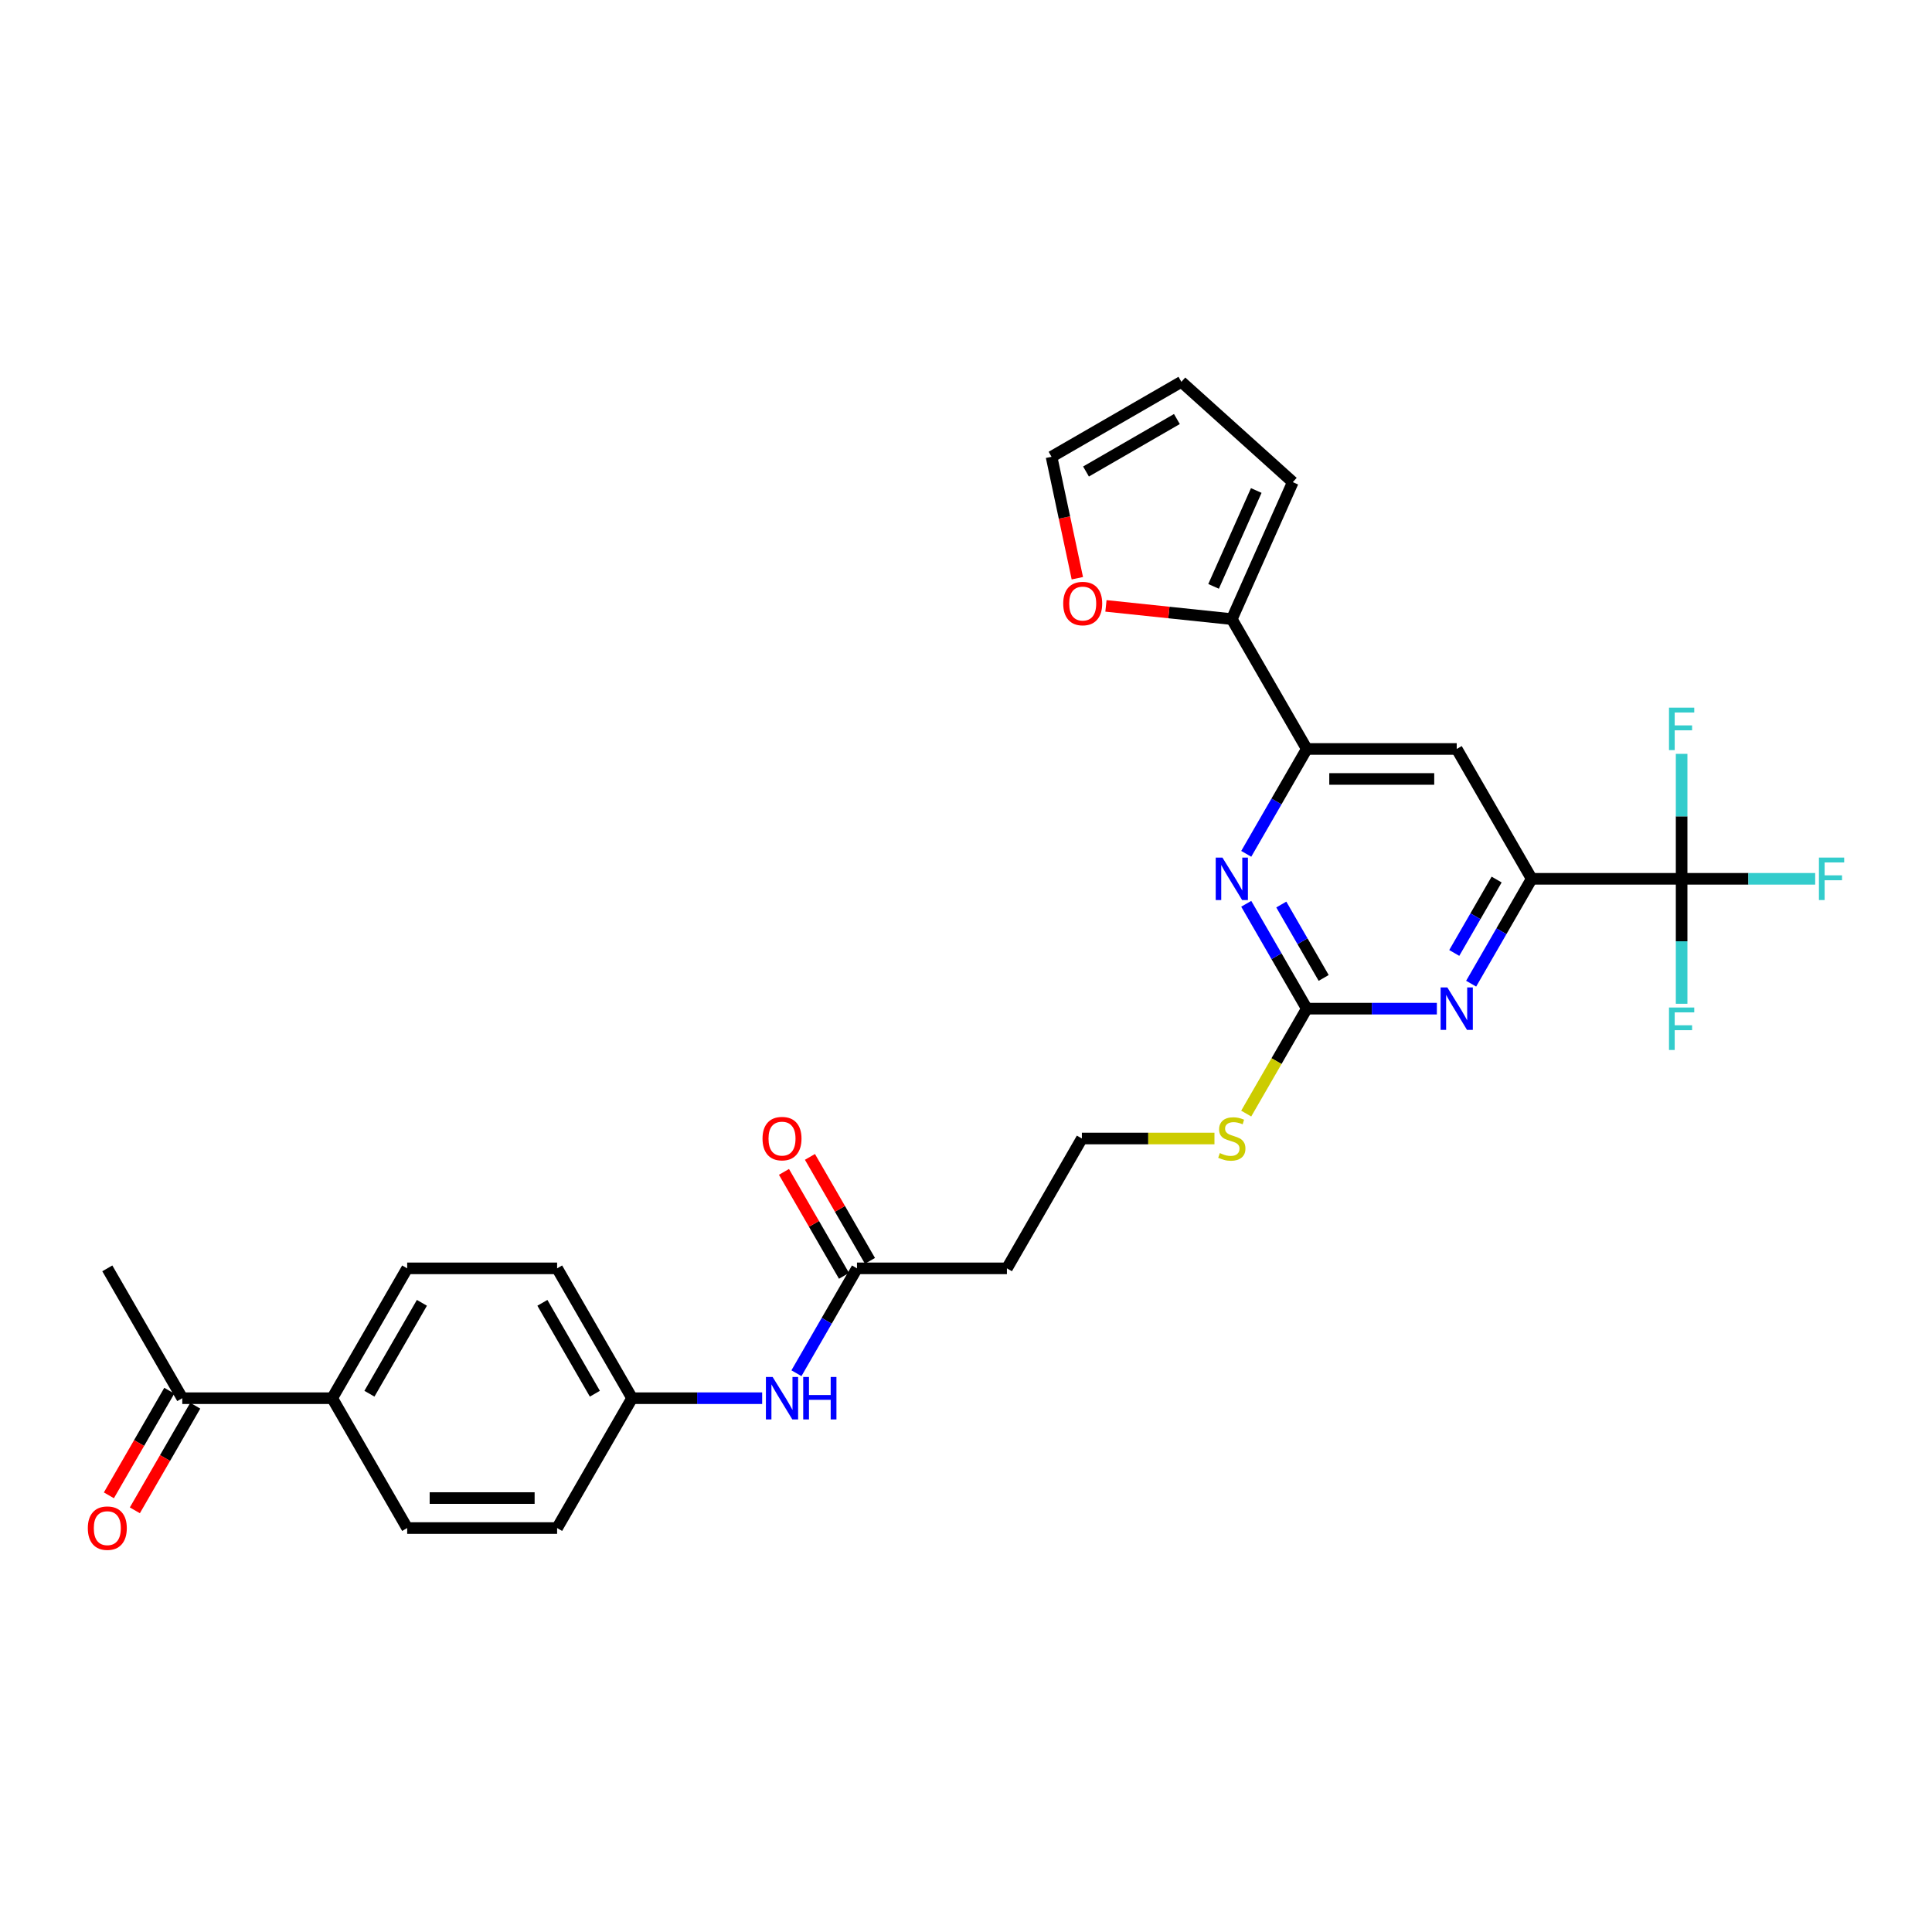 <?xml version='1.0' encoding='iso-8859-1'?>
<svg version='1.1' baseProfile='full'
              xmlns='http://www.w3.org/2000/svg'
                      xmlns:rdkit='http://www.rdkit.org/xml'
                      xmlns:xlink='http://www.w3.org/1999/xlink'
                  xml:space='preserve'
width='1000px' height='1000px' viewBox='0 0 1000 1000'>
<!-- END OF HEADER -->
<rect style='opacity:1.0;fill:#FFFFFF;stroke:none' width='1000' height='1000' x='0' y='0'> </rect>
<path class='bond-1' d='M 870.405,454.872 L 792.799,454.872' style='fill:none;fill-rule:evenodd;stroke:#000000;stroke-width:6px;stroke-linecap:butt;stroke-linejoin:miter;stroke-opacity:1' />
<path class='bond-19' d='M 870.405,454.872 L 904.971,454.872' style='fill:none;fill-rule:evenodd;stroke:#000000;stroke-width:6px;stroke-linecap:butt;stroke-linejoin:miter;stroke-opacity:1' />
<path class='bond-19' d='M 904.971,454.872 L 939.536,454.872' style='fill:none;fill-rule:evenodd;stroke:#33CCCC;stroke-width:6px;stroke-linecap:butt;stroke-linejoin:miter;stroke-opacity:1' />
<path class='bond-20' d='M 870.405,454.872 L 870.405,487.211' style='fill:none;fill-rule:evenodd;stroke:#000000;stroke-width:6px;stroke-linecap:butt;stroke-linejoin:miter;stroke-opacity:1' />
<path class='bond-20' d='M 870.405,487.211 L 870.405,519.549' style='fill:none;fill-rule:evenodd;stroke:#33CCCC;stroke-width:6px;stroke-linecap:butt;stroke-linejoin:miter;stroke-opacity:1' />
<path class='bond-21' d='M 870.405,454.872 L 870.405,422.534' style='fill:none;fill-rule:evenodd;stroke:#000000;stroke-width:6px;stroke-linecap:butt;stroke-linejoin:miter;stroke-opacity:1' />
<path class='bond-21' d='M 870.405,422.534 L 870.405,390.195' style='fill:none;fill-rule:evenodd;stroke:#33CCCC;stroke-width:6px;stroke-linecap:butt;stroke-linejoin:miter;stroke-opacity:1' />
<path class='bond-0' d='M 676.39,522.081 L 710.056,522.081' style='fill:none;fill-rule:evenodd;stroke:#000000;stroke-width:6px;stroke-linecap:butt;stroke-linejoin:miter;stroke-opacity:1' />
<path class='bond-0' d='M 710.056,522.081 L 743.721,522.081' style='fill:none;fill-rule:evenodd;stroke:#0000FF;stroke-width:6px;stroke-linecap:butt;stroke-linejoin:miter;stroke-opacity:1' />
<path class='bond-15' d='M 676.39,522.081 L 660.712,549.236' style='fill:none;fill-rule:evenodd;stroke:#000000;stroke-width:6px;stroke-linecap:butt;stroke-linejoin:miter;stroke-opacity:1' />
<path class='bond-15' d='M 660.712,549.236 L 645.034,576.391' style='fill:none;fill-rule:evenodd;stroke:#CCCC00;stroke-width:6px;stroke-linecap:butt;stroke-linejoin:miter;stroke-opacity:1' />
<path class='bond-29' d='M 676.39,522.081 L 660.721,494.941' style='fill:none;fill-rule:evenodd;stroke:#000000;stroke-width:6px;stroke-linecap:butt;stroke-linejoin:miter;stroke-opacity:1' />
<path class='bond-29' d='M 660.721,494.941 L 645.052,467.801' style='fill:none;fill-rule:evenodd;stroke:#0000FF;stroke-width:6px;stroke-linecap:butt;stroke-linejoin:miter;stroke-opacity:1' />
<path class='bond-29' d='M 685.131,506.178 L 674.163,487.18' style='fill:none;fill-rule:evenodd;stroke:#000000;stroke-width:6px;stroke-linecap:butt;stroke-linejoin:miter;stroke-opacity:1' />
<path class='bond-29' d='M 674.163,487.18 L 663.195,468.183' style='fill:none;fill-rule:evenodd;stroke:#0000FF;stroke-width:6px;stroke-linecap:butt;stroke-linejoin:miter;stroke-opacity:1' />
<path class='bond-2' d='M 792.799,454.872 L 777.13,482.012' style='fill:none;fill-rule:evenodd;stroke:#000000;stroke-width:6px;stroke-linecap:butt;stroke-linejoin:miter;stroke-opacity:1' />
<path class='bond-2' d='M 777.13,482.012 L 761.461,509.152' style='fill:none;fill-rule:evenodd;stroke:#0000FF;stroke-width:6px;stroke-linecap:butt;stroke-linejoin:miter;stroke-opacity:1' />
<path class='bond-2' d='M 774.657,455.254 L 763.688,474.251' style='fill:none;fill-rule:evenodd;stroke:#000000;stroke-width:6px;stroke-linecap:butt;stroke-linejoin:miter;stroke-opacity:1' />
<path class='bond-2' d='M 763.688,474.251 L 752.72,493.249' style='fill:none;fill-rule:evenodd;stroke:#0000FF;stroke-width:6px;stroke-linecap:butt;stroke-linejoin:miter;stroke-opacity:1' />
<path class='bond-5' d='M 792.799,454.872 L 753.996,387.663' style='fill:none;fill-rule:evenodd;stroke:#000000;stroke-width:6px;stroke-linecap:butt;stroke-linejoin:miter;stroke-opacity:1' />
<path class='bond-3' d='M 645.052,441.943 L 660.721,414.803' style='fill:none;fill-rule:evenodd;stroke:#0000FF;stroke-width:6px;stroke-linecap:butt;stroke-linejoin:miter;stroke-opacity:1' />
<path class='bond-3' d='M 660.721,414.803 L 676.39,387.663' style='fill:none;fill-rule:evenodd;stroke:#000000;stroke-width:6px;stroke-linecap:butt;stroke-linejoin:miter;stroke-opacity:1' />
<path class='bond-4' d='M 676.39,387.663 L 753.996,387.663' style='fill:none;fill-rule:evenodd;stroke:#000000;stroke-width:6px;stroke-linecap:butt;stroke-linejoin:miter;stroke-opacity:1' />
<path class='bond-4' d='M 688.031,403.185 L 742.355,403.185' style='fill:none;fill-rule:evenodd;stroke:#000000;stroke-width:6px;stroke-linecap:butt;stroke-linejoin:miter;stroke-opacity:1' />
<path class='bond-6' d='M 676.39,387.663 L 637.587,320.455' style='fill:none;fill-rule:evenodd;stroke:#000000;stroke-width:6px;stroke-linecap:butt;stroke-linejoin:miter;stroke-opacity:1' />
<path class='bond-8' d='M 637.587,320.455 L 605.012,317.031' style='fill:none;fill-rule:evenodd;stroke:#000000;stroke-width:6px;stroke-linecap:butt;stroke-linejoin:miter;stroke-opacity:1' />
<path class='bond-8' d='M 605.012,317.031 L 572.436,313.607' style='fill:none;fill-rule:evenodd;stroke:#FF0000;stroke-width:6px;stroke-linecap:butt;stroke-linejoin:miter;stroke-opacity:1' />
<path class='bond-12' d='M 637.587,320.455 L 669.153,249.558' style='fill:none;fill-rule:evenodd;stroke:#000000;stroke-width:6px;stroke-linecap:butt;stroke-linejoin:miter;stroke-opacity:1' />
<path class='bond-12' d='M 628.143,303.507 L 650.239,253.88' style='fill:none;fill-rule:evenodd;stroke:#000000;stroke-width:6px;stroke-linecap:butt;stroke-linejoin:miter;stroke-opacity:1' />
<path class='bond-7' d='M 443.573,656.498 L 521.179,656.498' style='fill:none;fill-rule:evenodd;stroke:#000000;stroke-width:6px;stroke-linecap:butt;stroke-linejoin:miter;stroke-opacity:1' />
<path class='bond-9' d='M 443.573,656.498 L 427.904,683.638' style='fill:none;fill-rule:evenodd;stroke:#000000;stroke-width:6px;stroke-linecap:butt;stroke-linejoin:miter;stroke-opacity:1' />
<path class='bond-9' d='M 427.904,683.638 L 412.234,710.778' style='fill:none;fill-rule:evenodd;stroke:#0000FF;stroke-width:6px;stroke-linecap:butt;stroke-linejoin:miter;stroke-opacity:1' />
<path class='bond-17' d='M 450.294,652.618 L 434.759,625.711' style='fill:none;fill-rule:evenodd;stroke:#000000;stroke-width:6px;stroke-linecap:butt;stroke-linejoin:miter;stroke-opacity:1' />
<path class='bond-17' d='M 434.759,625.711 L 419.224,598.804' style='fill:none;fill-rule:evenodd;stroke:#FF0000;stroke-width:6px;stroke-linecap:butt;stroke-linejoin:miter;stroke-opacity:1' />
<path class='bond-17' d='M 436.852,660.378 L 421.317,633.472' style='fill:none;fill-rule:evenodd;stroke:#000000;stroke-width:6px;stroke-linecap:butt;stroke-linejoin:miter;stroke-opacity:1' />
<path class='bond-17' d='M 421.317,633.472 L 405.782,606.565' style='fill:none;fill-rule:evenodd;stroke:#FF0000;stroke-width:6px;stroke-linecap:butt;stroke-linejoin:miter;stroke-opacity:1' />
<path class='bond-14' d='M 557.632,299.289 L 550.952,267.861' style='fill:none;fill-rule:evenodd;stroke:#FF0000;stroke-width:6px;stroke-linecap:butt;stroke-linejoin:miter;stroke-opacity:1' />
<path class='bond-14' d='M 550.952,267.861 L 544.272,236.433' style='fill:none;fill-rule:evenodd;stroke:#000000;stroke-width:6px;stroke-linecap:butt;stroke-linejoin:miter;stroke-opacity:1' />
<path class='bond-24' d='M 394.495,723.707 L 360.829,723.707' style='fill:none;fill-rule:evenodd;stroke:#0000FF;stroke-width:6px;stroke-linecap:butt;stroke-linejoin:miter;stroke-opacity:1' />
<path class='bond-24' d='M 360.829,723.707 L 327.164,723.707' style='fill:none;fill-rule:evenodd;stroke:#000000;stroke-width:6px;stroke-linecap:butt;stroke-linejoin:miter;stroke-opacity:1' />
<path class='bond-10' d='M 94.346,723.707 L 171.952,723.707' style='fill:none;fill-rule:evenodd;stroke:#000000;stroke-width:6px;stroke-linecap:butt;stroke-linejoin:miter;stroke-opacity:1' />
<path class='bond-18' d='M 87.625,719.827 L 71.992,746.904' style='fill:none;fill-rule:evenodd;stroke:#000000;stroke-width:6px;stroke-linecap:butt;stroke-linejoin:miter;stroke-opacity:1' />
<path class='bond-18' d='M 71.992,746.904 L 56.359,773.982' style='fill:none;fill-rule:evenodd;stroke:#FF0000;stroke-width:6px;stroke-linecap:butt;stroke-linejoin:miter;stroke-opacity:1' />
<path class='bond-18' d='M 101.067,727.587 L 85.434,754.665' style='fill:none;fill-rule:evenodd;stroke:#000000;stroke-width:6px;stroke-linecap:butt;stroke-linejoin:miter;stroke-opacity:1' />
<path class='bond-18' d='M 85.434,754.665 L 69.8,781.743' style='fill:none;fill-rule:evenodd;stroke:#FF0000;stroke-width:6px;stroke-linecap:butt;stroke-linejoin:miter;stroke-opacity:1' />
<path class='bond-28' d='M 94.346,723.707 L 55.543,656.498' style='fill:none;fill-rule:evenodd;stroke:#000000;stroke-width:6px;stroke-linecap:butt;stroke-linejoin:miter;stroke-opacity:1' />
<path class='bond-11' d='M 171.952,723.707 L 210.755,656.498' style='fill:none;fill-rule:evenodd;stroke:#000000;stroke-width:6px;stroke-linecap:butt;stroke-linejoin:miter;stroke-opacity:1' />
<path class='bond-11' d='M 191.214,721.386 L 218.376,674.34' style='fill:none;fill-rule:evenodd;stroke:#000000;stroke-width:6px;stroke-linecap:butt;stroke-linejoin:miter;stroke-opacity:1' />
<path class='bond-31' d='M 171.952,723.707 L 210.755,790.916' style='fill:none;fill-rule:evenodd;stroke:#000000;stroke-width:6px;stroke-linecap:butt;stroke-linejoin:miter;stroke-opacity:1' />
<path class='bond-16' d='M 669.153,249.558 L 611.48,197.63' style='fill:none;fill-rule:evenodd;stroke:#000000;stroke-width:6px;stroke-linecap:butt;stroke-linejoin:miter;stroke-opacity:1' />
<path class='bond-13' d='M 521.179,656.498 L 559.982,589.29' style='fill:none;fill-rule:evenodd;stroke:#000000;stroke-width:6px;stroke-linecap:butt;stroke-linejoin:miter;stroke-opacity:1' />
<path class='bond-30' d='M 544.272,236.433 L 611.48,197.63' style='fill:none;fill-rule:evenodd;stroke:#000000;stroke-width:6px;stroke-linecap:butt;stroke-linejoin:miter;stroke-opacity:1' />
<path class='bond-30' d='M 562.113,244.054 L 609.16,216.892' style='fill:none;fill-rule:evenodd;stroke:#000000;stroke-width:6px;stroke-linecap:butt;stroke-linejoin:miter;stroke-opacity:1' />
<path class='bond-25' d='M 628.601,589.29 L 594.291,589.29' style='fill:none;fill-rule:evenodd;stroke:#CCCC00;stroke-width:6px;stroke-linecap:butt;stroke-linejoin:miter;stroke-opacity:1' />
<path class='bond-25' d='M 594.291,589.29 L 559.982,589.29' style='fill:none;fill-rule:evenodd;stroke:#000000;stroke-width:6px;stroke-linecap:butt;stroke-linejoin:miter;stroke-opacity:1' />
<path class='bond-22' d='M 210.755,790.916 L 288.361,790.916' style='fill:none;fill-rule:evenodd;stroke:#000000;stroke-width:6px;stroke-linecap:butt;stroke-linejoin:miter;stroke-opacity:1' />
<path class='bond-22' d='M 222.396,775.394 L 276.72,775.394' style='fill:none;fill-rule:evenodd;stroke:#000000;stroke-width:6px;stroke-linecap:butt;stroke-linejoin:miter;stroke-opacity:1' />
<path class='bond-23' d='M 210.755,656.498 L 288.361,656.498' style='fill:none;fill-rule:evenodd;stroke:#000000;stroke-width:6px;stroke-linecap:butt;stroke-linejoin:miter;stroke-opacity:1' />
<path class='bond-26' d='M 327.164,723.707 L 288.361,790.916' style='fill:none;fill-rule:evenodd;stroke:#000000;stroke-width:6px;stroke-linecap:butt;stroke-linejoin:miter;stroke-opacity:1' />
<path class='bond-27' d='M 327.164,723.707 L 288.361,656.498' style='fill:none;fill-rule:evenodd;stroke:#000000;stroke-width:6px;stroke-linecap:butt;stroke-linejoin:miter;stroke-opacity:1' />
<path class='bond-27' d='M 307.902,721.386 L 280.74,674.34' style='fill:none;fill-rule:evenodd;stroke:#000000;stroke-width:6px;stroke-linecap:butt;stroke-linejoin:miter;stroke-opacity:1' />
<path  class='atom-3' d='M 749.138 511.092
L 756.34 522.733
Q 757.054 523.881, 758.203 525.961
Q 759.351 528.041, 759.413 528.165
L 759.413 511.092
L 762.331 511.092
L 762.331 533.07
L 759.32 533.07
L 751.591 520.342
Q 750.69 518.852, 749.728 517.145
Q 748.797 515.438, 748.517 514.91
L 748.517 533.07
L 745.661 533.07
L 745.661 511.092
L 749.138 511.092
' fill='#0000FF'/>
<path  class='atom-4' d='M 632.729 443.883
L 639.931 455.524
Q 640.645 456.673, 641.794 458.752
Q 642.942 460.832, 643.004 460.956
L 643.004 443.883
L 645.922 443.883
L 645.922 465.861
L 642.911 465.861
L 635.182 453.134
Q 634.281 451.644, 633.319 449.936
Q 632.388 448.229, 632.109 447.701
L 632.109 465.861
L 629.253 465.861
L 629.253 443.883
L 632.729 443.883
' fill='#0000FF'/>
<path  class='atom-9' d='M 550.318 312.405
Q 550.318 307.128, 552.926 304.179
Q 555.533 301.23, 560.407 301.23
Q 565.28 301.23, 567.888 304.179
Q 570.495 307.128, 570.495 312.405
Q 570.495 317.744, 567.857 320.786
Q 565.218 323.797, 560.407 323.797
Q 555.564 323.797, 552.926 320.786
Q 550.318 317.775, 550.318 312.405
M 560.407 321.314
Q 563.759 321.314, 565.56 319.079
Q 567.391 316.813, 567.391 312.405
Q 567.391 308.09, 565.56 305.917
Q 563.759 303.713, 560.407 303.713
Q 557.054 303.713, 555.223 305.886
Q 553.422 308.059, 553.422 312.405
Q 553.422 316.844, 555.223 319.079
Q 557.054 321.314, 560.407 321.314
' fill='#FF0000'/>
<path  class='atom-10' d='M 399.912 712.718
L 407.114 724.359
Q 407.827 725.507, 408.976 727.587
Q 410.125 729.667, 410.187 729.791
L 410.187 712.718
L 413.105 712.718
L 413.105 734.696
L 410.094 734.696
L 402.364 721.968
Q 401.464 720.478, 400.501 718.771
Q 399.57 717.064, 399.291 716.536
L 399.291 734.696
L 396.435 734.696
L 396.435 712.718
L 399.912 712.718
' fill='#0000FF'/>
<path  class='atom-10' d='M 415.743 712.718
L 418.723 712.718
L 418.723 722.062
L 429.961 722.062
L 429.961 712.718
L 432.941 712.718
L 432.941 734.696
L 429.961 734.696
L 429.961 724.545
L 418.723 724.545
L 418.723 734.696
L 415.743 734.696
L 415.743 712.718
' fill='#0000FF'/>
<path  class='atom-16' d='M 631.379 596.833
Q 631.627 596.926, 632.652 597.361
Q 633.676 597.795, 634.794 598.074
Q 635.942 598.323, 637.06 598.323
Q 639.14 598.323, 640.35 597.329
Q 641.561 596.305, 641.561 594.536
Q 641.561 593.325, 640.94 592.58
Q 640.35 591.835, 639.419 591.431
Q 638.488 591.028, 636.936 590.562
Q 634.98 589.972, 633.8 589.414
Q 632.652 588.855, 631.814 587.675
Q 631.007 586.496, 631.007 584.509
Q 631.007 581.746, 632.869 580.039
Q 634.763 578.332, 638.488 578.332
Q 641.033 578.332, 643.92 579.542
L 643.206 581.932
Q 640.568 580.846, 638.581 580.846
Q 636.439 580.846, 635.259 581.746
Q 634.08 582.615, 634.111 584.136
Q 634.111 585.316, 634.701 586.03
Q 635.321 586.744, 636.191 587.148
Q 637.091 587.551, 638.581 588.017
Q 640.568 588.638, 641.747 589.258
Q 642.927 589.879, 643.765 591.152
Q 644.634 592.394, 644.634 594.536
Q 644.634 597.578, 642.585 599.223
Q 640.568 600.837, 637.184 600.837
Q 635.228 600.837, 633.738 600.403
Q 632.279 599.999, 630.541 599.285
L 631.379 596.833
' fill='#CCCC00'/>
<path  class='atom-18' d='M 394.681 589.352
Q 394.681 584.074, 397.289 581.125
Q 399.896 578.176, 404.77 578.176
Q 409.643 578.176, 412.251 581.125
Q 414.859 584.074, 414.859 589.352
Q 414.859 594.691, 412.22 597.733
Q 409.581 600.744, 404.77 600.744
Q 399.927 600.744, 397.289 597.733
Q 394.681 594.722, 394.681 589.352
M 404.77 598.261
Q 408.122 598.261, 409.923 596.026
Q 411.754 593.76, 411.754 589.352
Q 411.754 585.037, 409.923 582.864
Q 408.122 580.66, 404.77 580.66
Q 401.417 580.66, 399.586 582.833
Q 397.785 585.006, 397.785 589.352
Q 397.785 593.791, 399.586 596.026
Q 401.417 598.261, 404.77 598.261
' fill='#FF0000'/>
<path  class='atom-19' d='M 45.455 790.978
Q 45.455 785.7, 48.062 782.751
Q 50.67 779.802, 55.543 779.802
Q 60.417 779.802, 63.025 782.751
Q 65.632 785.7, 65.632 790.978
Q 65.632 796.317, 62.993 799.359
Q 60.355 802.37, 55.543 802.37
Q 50.701 802.37, 48.062 799.359
Q 45.455 796.348, 45.455 790.978
M 55.543 799.887
Q 58.896 799.887, 60.696 797.652
Q 62.528 795.386, 62.528 790.978
Q 62.528 786.663, 60.696 784.49
Q 58.896 782.286, 55.543 782.286
Q 52.191 782.286, 50.359 784.459
Q 48.559 786.632, 48.559 790.978
Q 48.559 795.417, 50.359 797.652
Q 52.191 799.887, 55.543 799.887
' fill='#FF0000'/>
<path  class='atom-20' d='M 941.477 443.883
L 954.545 443.883
L 954.545 446.398
L 944.426 446.398
L 944.426 453.072
L 953.428 453.072
L 953.428 455.617
L 944.426 455.617
L 944.426 465.861
L 941.477 465.861
L 941.477 443.883
' fill='#33CCCC'/>
<path  class='atom-21' d='M 863.871 521.489
L 876.94 521.489
L 876.94 524.003
L 866.82 524.003
L 866.82 530.678
L 875.822 530.678
L 875.822 533.223
L 866.82 533.223
L 866.82 543.467
L 863.871 543.467
L 863.871 521.489
' fill='#33CCCC'/>
<path  class='atom-22' d='M 863.871 366.277
L 876.94 366.277
L 876.94 368.792
L 866.82 368.792
L 866.82 375.466
L 875.822 375.466
L 875.822 378.011
L 866.82 378.011
L 866.82 388.255
L 863.871 388.255
L 863.871 366.277
' fill='#33CCCC'/>
</svg>
